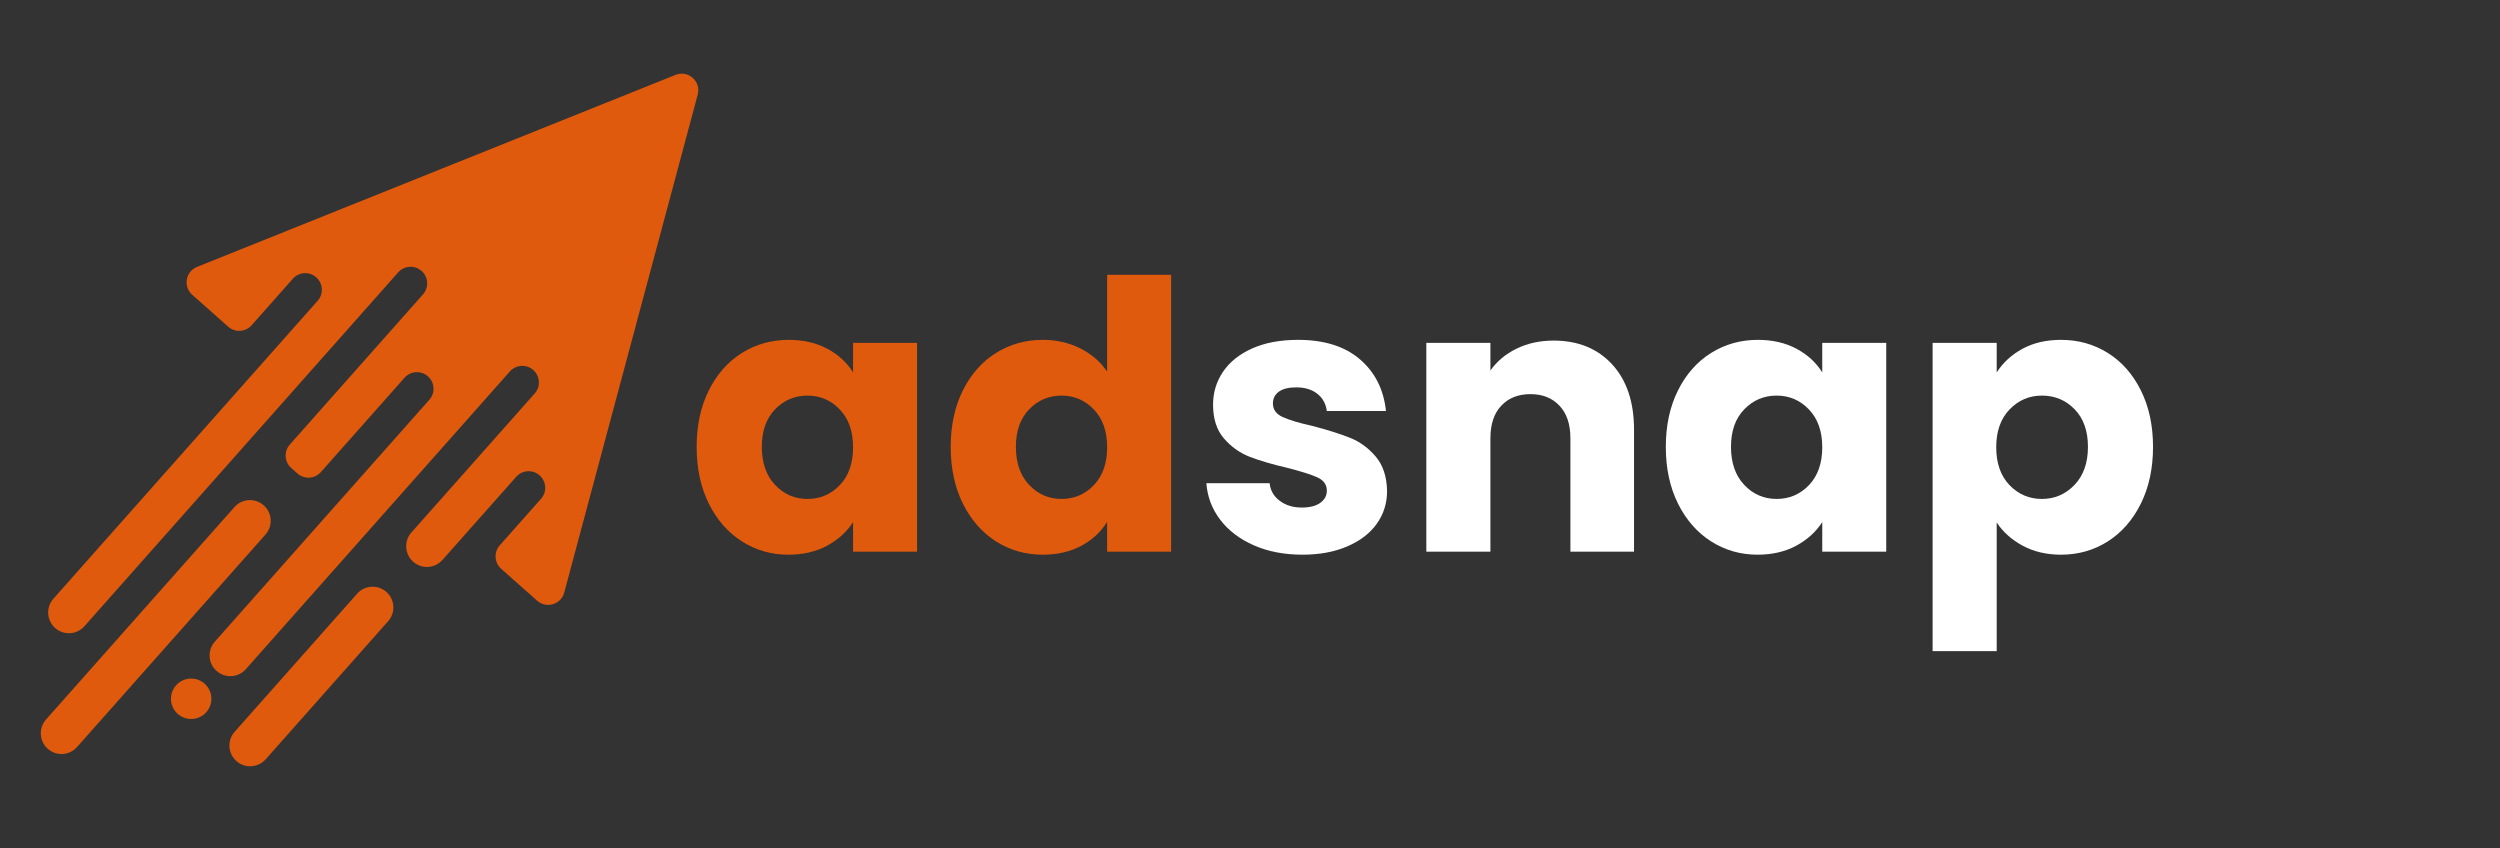 <?xml version="1.0" encoding="UTF-8"?>
<svg xmlns="http://www.w3.org/2000/svg" xmlns:xlink="http://www.w3.org/1999/xlink" width="569" zoomAndPan="magnify" viewBox="0 0 426.75 144.75" height="193" preserveAspectRatio="xMidYMid meet" version="1.0">
  <rect x="0" y="0" width="426.75" height="144.75" fill="#333333" stroke="none"/>
  <defs>
    <g/>
    <clipPath id="26e2e8faed">
      <path d="M 6 12 L 120 12 L 120 131 L 6 131 Z M 6 12 " clip-rule="nonzero"/>
    </clipPath>
    <clipPath id="b9d16881f8">
      <path d="M 0.242 18.906 L 119.82 11.738 L 126.676 126.086 L 7.098 133.254 Z M 0.242 18.906 " clip-rule="nonzero"/>
    </clipPath>
    <clipPath id="9d8de402a8">
      <path d="M 0.242 18.906 L 119.82 11.738 L 126.676 126.086 L 7.098 133.254 Z M 0.242 18.906 " clip-rule="nonzero"/>
    </clipPath>
  </defs>
  <g clip-path="url(#26e2e8faed)">
    <g clip-path="url(#b9d16881f8)">
      <g clip-path="url(#9d8de402a8)">
        <path fill="#e05a0d" d="M 91.695 102.543 L 85.547 97.09 C 84.379 96.051 84.27 94.262 85.309 93.09 L 92.355 85.148 C 93.395 83.977 93.285 82.188 92.113 81.148 C 90.941 80.109 89.156 80.219 88.117 81.391 L 75.523 95.586 C 74.227 97.047 71.992 97.184 70.531 95.887 C 69.066 94.59 68.934 92.355 70.23 90.891 L 91.277 67.164 C 92.316 65.992 92.207 64.203 91.035 63.164 C 89.863 62.125 88.078 62.234 87.039 63.406 L 41.961 114.23 C 40.664 115.691 38.43 115.824 36.969 114.527 C 35.504 113.23 35.371 110.996 36.668 109.535 L 73.289 68.242 C 74.328 67.07 74.223 65.281 73.051 64.242 C 71.879 63.203 70.09 63.312 69.051 64.484 L 54.77 80.586 C 53.73 81.758 51.945 81.863 50.773 80.824 L 49.711 79.883 C 48.539 78.844 48.434 77.059 49.473 75.887 L 72.207 50.25 C 73.246 49.078 73.141 47.293 71.969 46.254 C 70.797 45.215 69.008 45.32 67.969 46.492 L 14.406 106.902 C 13.109 108.363 10.875 108.496 9.414 107.199 C 7.953 105.902 7.816 103.668 9.113 102.207 L 54.227 51.34 C 55.266 50.168 55.16 48.379 53.988 47.34 C 52.816 46.301 51.027 46.41 49.988 47.582 L 42.949 55.523 C 41.91 56.695 40.125 56.801 38.953 55.762 L 32.805 50.309 C 31.23 48.914 31.676 46.348 33.629 45.562 L 115.312 12.781 C 117.477 11.914 119.703 13.887 119.102 16.145 L 96.312 101.156 C 95.762 103.188 93.27 103.938 91.695 102.543 Z M 45.016 86.258 C 43.555 84.961 41.32 85.094 40.023 86.555 L 7.855 122.824 C 6.559 124.285 6.695 126.523 8.156 127.82 C 9.617 129.117 11.852 128.98 13.148 127.52 L 45.316 91.25 C 46.613 89.789 46.48 87.555 45.016 86.258 Z M 65.957 101.043 C 64.496 99.746 62.258 99.879 60.961 101.344 L 40.055 124.918 C 38.758 126.379 38.891 128.613 40.352 129.91 C 41.816 131.207 44.051 131.074 45.348 129.613 L 66.258 106.035 C 67.555 104.574 67.418 102.34 65.957 101.043 Z M 34.922 116.699 C 33.5 115.438 31.316 115.566 30.055 116.992 C 28.789 118.418 28.922 120.598 30.344 121.863 C 31.77 123.125 33.953 122.996 35.215 121.57 C 36.48 120.145 36.348 117.965 34.922 116.699 Z M 34.922 116.699 " fill-opacity="1" fill-rule="nonzero"/>
      </g>
    </g>
  </g>
  <g fill="#e05a0d" fill-opacity="1">
    <g transform="translate(117.136, 94.169)">
      <g>
        <path d="M 1.781 -17.891 C 1.781 -21.547 2.473 -24.758 3.859 -27.531 C 5.242 -30.301 7.129 -32.43 9.516 -33.922 C 11.898 -35.41 14.562 -36.156 17.5 -36.156 C 20.008 -36.156 22.211 -35.645 24.109 -34.625 C 26.004 -33.602 27.461 -32.258 28.484 -30.594 L 28.484 -35.641 L 39.406 -35.641 L 39.406 0 L 28.484 0 L 28.484 -5.047 C 27.422 -3.391 25.941 -2.047 24.047 -1.016 C 22.148 0.004 19.945 0.516 17.438 0.516 C 14.539 0.516 11.898 -0.238 9.516 -1.75 C 7.129 -3.27 5.242 -5.422 3.859 -8.203 C 2.473 -10.992 1.781 -14.223 1.781 -17.891 Z M 28.484 -17.828 C 28.484 -20.547 27.727 -22.691 26.219 -24.266 C 24.707 -25.848 22.867 -26.641 20.703 -26.641 C 18.523 -26.641 16.68 -25.859 15.172 -24.297 C 13.66 -22.742 12.906 -20.609 12.906 -17.891 C 12.906 -15.16 13.66 -12.992 15.172 -11.391 C 16.68 -9.797 18.523 -9 20.703 -9 C 22.867 -9 24.707 -9.785 26.219 -11.359 C 27.727 -12.941 28.484 -15.098 28.484 -17.828 Z M 28.484 -17.828 "/>
      </g>
    </g>
  </g>
  <g fill="#e05a0d" fill-opacity="1">
    <g transform="translate(160.506, 94.169)">
      <g>
        <path d="M 1.781 -17.891 C 1.781 -21.547 2.473 -24.758 3.859 -27.531 C 5.242 -30.301 7.129 -32.43 9.516 -33.922 C 11.898 -35.41 14.562 -36.156 17.5 -36.156 C 19.844 -36.156 21.984 -35.664 23.922 -34.688 C 25.859 -33.707 27.379 -32.383 28.484 -30.719 L 28.484 -47.266 L 39.406 -47.266 L 39.406 0 L 28.484 0 L 28.484 -5.109 C 27.461 -3.41 26.004 -2.047 24.109 -1.016 C 22.211 0.004 20.008 0.516 17.5 0.516 C 14.562 0.516 11.898 -0.238 9.516 -1.75 C 7.129 -3.27 5.242 -5.422 3.859 -8.203 C 2.473 -10.992 1.781 -14.223 1.781 -17.891 Z M 28.484 -17.828 C 28.484 -20.547 27.727 -22.691 26.219 -24.266 C 24.707 -25.848 22.867 -26.641 20.703 -26.641 C 18.523 -26.641 16.68 -25.859 15.172 -24.297 C 13.66 -22.742 12.906 -20.609 12.906 -17.891 C 12.906 -15.16 13.66 -12.992 15.172 -11.391 C 16.68 -9.797 18.523 -9 20.703 -9 C 22.867 -9 24.707 -9.785 26.219 -11.359 C 27.727 -12.941 28.484 -15.098 28.484 -17.828 Z M 28.484 -17.828 "/>
      </g>
    </g>
  </g>
  <g fill="#ffffff" fill-opacity="1">
    <g transform="translate(203.881, 94.169)">
      <g>
        <path d="M 18.453 0.516 C 15.348 0.516 12.582 -0.016 10.156 -1.078 C 7.727 -2.148 5.812 -3.609 4.406 -5.453 C 3 -7.305 2.211 -9.383 2.047 -11.688 L 12.844 -11.688 C 12.969 -10.457 13.539 -9.457 14.562 -8.688 C 15.582 -7.914 16.836 -7.531 18.328 -7.531 C 19.691 -7.531 20.742 -7.797 21.484 -8.328 C 22.234 -8.867 22.609 -9.562 22.609 -10.406 C 22.609 -11.426 22.078 -12.18 21.016 -12.672 C 19.953 -13.16 18.227 -13.707 15.844 -14.312 C 13.289 -14.906 11.16 -15.531 9.453 -16.188 C 7.754 -16.852 6.285 -17.898 5.047 -19.328 C 3.805 -20.754 3.188 -22.68 3.188 -25.109 C 3.188 -27.148 3.75 -29.008 4.875 -30.688 C 6.008 -32.375 7.672 -33.707 9.859 -34.688 C 12.055 -35.664 14.664 -36.156 17.688 -36.156 C 22.164 -36.156 25.691 -35.047 28.266 -32.828 C 30.836 -30.617 32.316 -27.68 32.703 -24.016 L 22.609 -24.016 C 22.441 -25.254 21.898 -26.234 20.984 -26.953 C 20.066 -27.68 18.863 -28.047 17.375 -28.047 C 16.094 -28.047 15.109 -27.801 14.422 -27.312 C 13.742 -26.82 13.406 -26.148 13.406 -25.297 C 13.406 -24.273 13.945 -23.508 15.031 -23 C 16.125 -22.488 17.82 -21.977 20.125 -21.469 C 22.758 -20.781 24.906 -20.102 26.562 -19.438 C 28.227 -18.781 29.688 -17.719 30.938 -16.25 C 32.195 -14.781 32.848 -12.812 32.891 -10.344 C 32.891 -8.258 32.301 -6.395 31.125 -4.75 C 29.957 -3.113 28.273 -1.828 26.078 -0.891 C 23.891 0.047 21.348 0.516 18.453 0.516 Z M 18.453 0.516 "/>
      </g>
    </g>
  </g>
  <g fill="#ffffff" fill-opacity="1">
    <g transform="translate(239.522, 94.169)">
      <g>
        <path d="M 25.672 -36.031 C 29.848 -36.031 33.18 -34.676 35.672 -31.969 C 38.16 -29.258 39.406 -25.547 39.406 -20.828 L 39.406 0 L 28.547 0 L 28.547 -19.359 C 28.547 -21.742 27.926 -23.594 26.688 -24.906 C 25.457 -26.227 23.801 -26.891 21.719 -26.891 C 19.633 -26.891 17.973 -26.227 16.734 -24.906 C 15.504 -23.594 14.891 -21.742 14.891 -19.359 L 14.891 0 L 3.953 0 L 3.953 -35.641 L 14.891 -35.641 L 14.891 -30.922 C 15.992 -32.492 17.484 -33.738 19.359 -34.656 C 21.234 -35.57 23.336 -36.031 25.672 -36.031 Z M 25.672 -36.031 "/>
      </g>
    </g>
  </g>
  <g fill="#ffffff" fill-opacity="1">
    <g transform="translate(282.574, 94.169)">
      <g>
        <path d="M 1.781 -17.891 C 1.781 -21.547 2.473 -24.758 3.859 -27.531 C 5.242 -30.301 7.129 -32.43 9.516 -33.922 C 11.898 -35.41 14.562 -36.156 17.5 -36.156 C 20.008 -36.156 22.211 -35.645 24.109 -34.625 C 26.004 -33.602 27.461 -32.258 28.484 -30.594 L 28.484 -35.641 L 39.406 -35.641 L 39.406 0 L 28.484 0 L 28.484 -5.047 C 27.422 -3.391 25.941 -2.047 24.047 -1.016 C 22.148 0.004 19.945 0.516 17.438 0.516 C 14.539 0.516 11.898 -0.238 9.516 -1.75 C 7.129 -3.27 5.242 -5.422 3.859 -8.203 C 2.473 -10.992 1.781 -14.223 1.781 -17.891 Z M 28.484 -17.828 C 28.484 -20.547 27.727 -22.691 26.219 -24.266 C 24.707 -25.848 22.867 -26.641 20.703 -26.641 C 18.523 -26.641 16.68 -25.859 15.172 -24.297 C 13.66 -22.742 12.906 -20.609 12.906 -17.891 C 12.906 -15.16 13.66 -12.992 15.172 -11.391 C 16.68 -9.797 18.523 -9 20.703 -9 C 22.867 -9 24.707 -9.785 26.219 -11.359 C 27.727 -12.941 28.484 -15.098 28.484 -17.828 Z M 28.484 -17.828 "/>
      </g>
    </g>
  </g>
  <g fill="#ffffff" fill-opacity="1">
    <g transform="translate(325.944, 94.169)">
      <g>
        <path d="M 14.891 -30.594 C 15.953 -32.258 17.414 -33.602 19.281 -34.625 C 21.156 -35.645 23.352 -36.156 25.875 -36.156 C 28.812 -36.156 31.473 -35.41 33.859 -33.922 C 36.242 -32.43 38.125 -30.301 39.5 -27.531 C 40.883 -24.758 41.578 -21.547 41.578 -17.891 C 41.578 -14.223 40.883 -10.992 39.5 -8.203 C 38.125 -5.422 36.242 -3.27 33.859 -1.75 C 31.473 -0.238 28.812 0.516 25.875 0.516 C 23.406 0.516 21.223 0.004 19.328 -1.016 C 17.43 -2.047 15.953 -3.367 14.891 -4.984 L 14.891 16.984 L 3.953 16.984 L 3.953 -35.641 L 14.891 -35.641 Z M 30.469 -17.891 C 30.469 -20.609 29.711 -22.742 28.203 -24.297 C 26.691 -25.859 24.828 -26.641 22.609 -26.641 C 20.441 -26.641 18.598 -25.848 17.078 -24.266 C 15.566 -22.691 14.812 -20.547 14.812 -17.828 C 14.812 -15.098 15.566 -12.941 17.078 -11.359 C 18.598 -9.785 20.441 -9 22.609 -9 C 24.785 -9 26.641 -9.797 28.172 -11.391 C 29.703 -12.992 30.469 -15.16 30.469 -17.891 Z M 30.469 -17.891 "/>
      </g>
    </g>
  </g>
</svg>